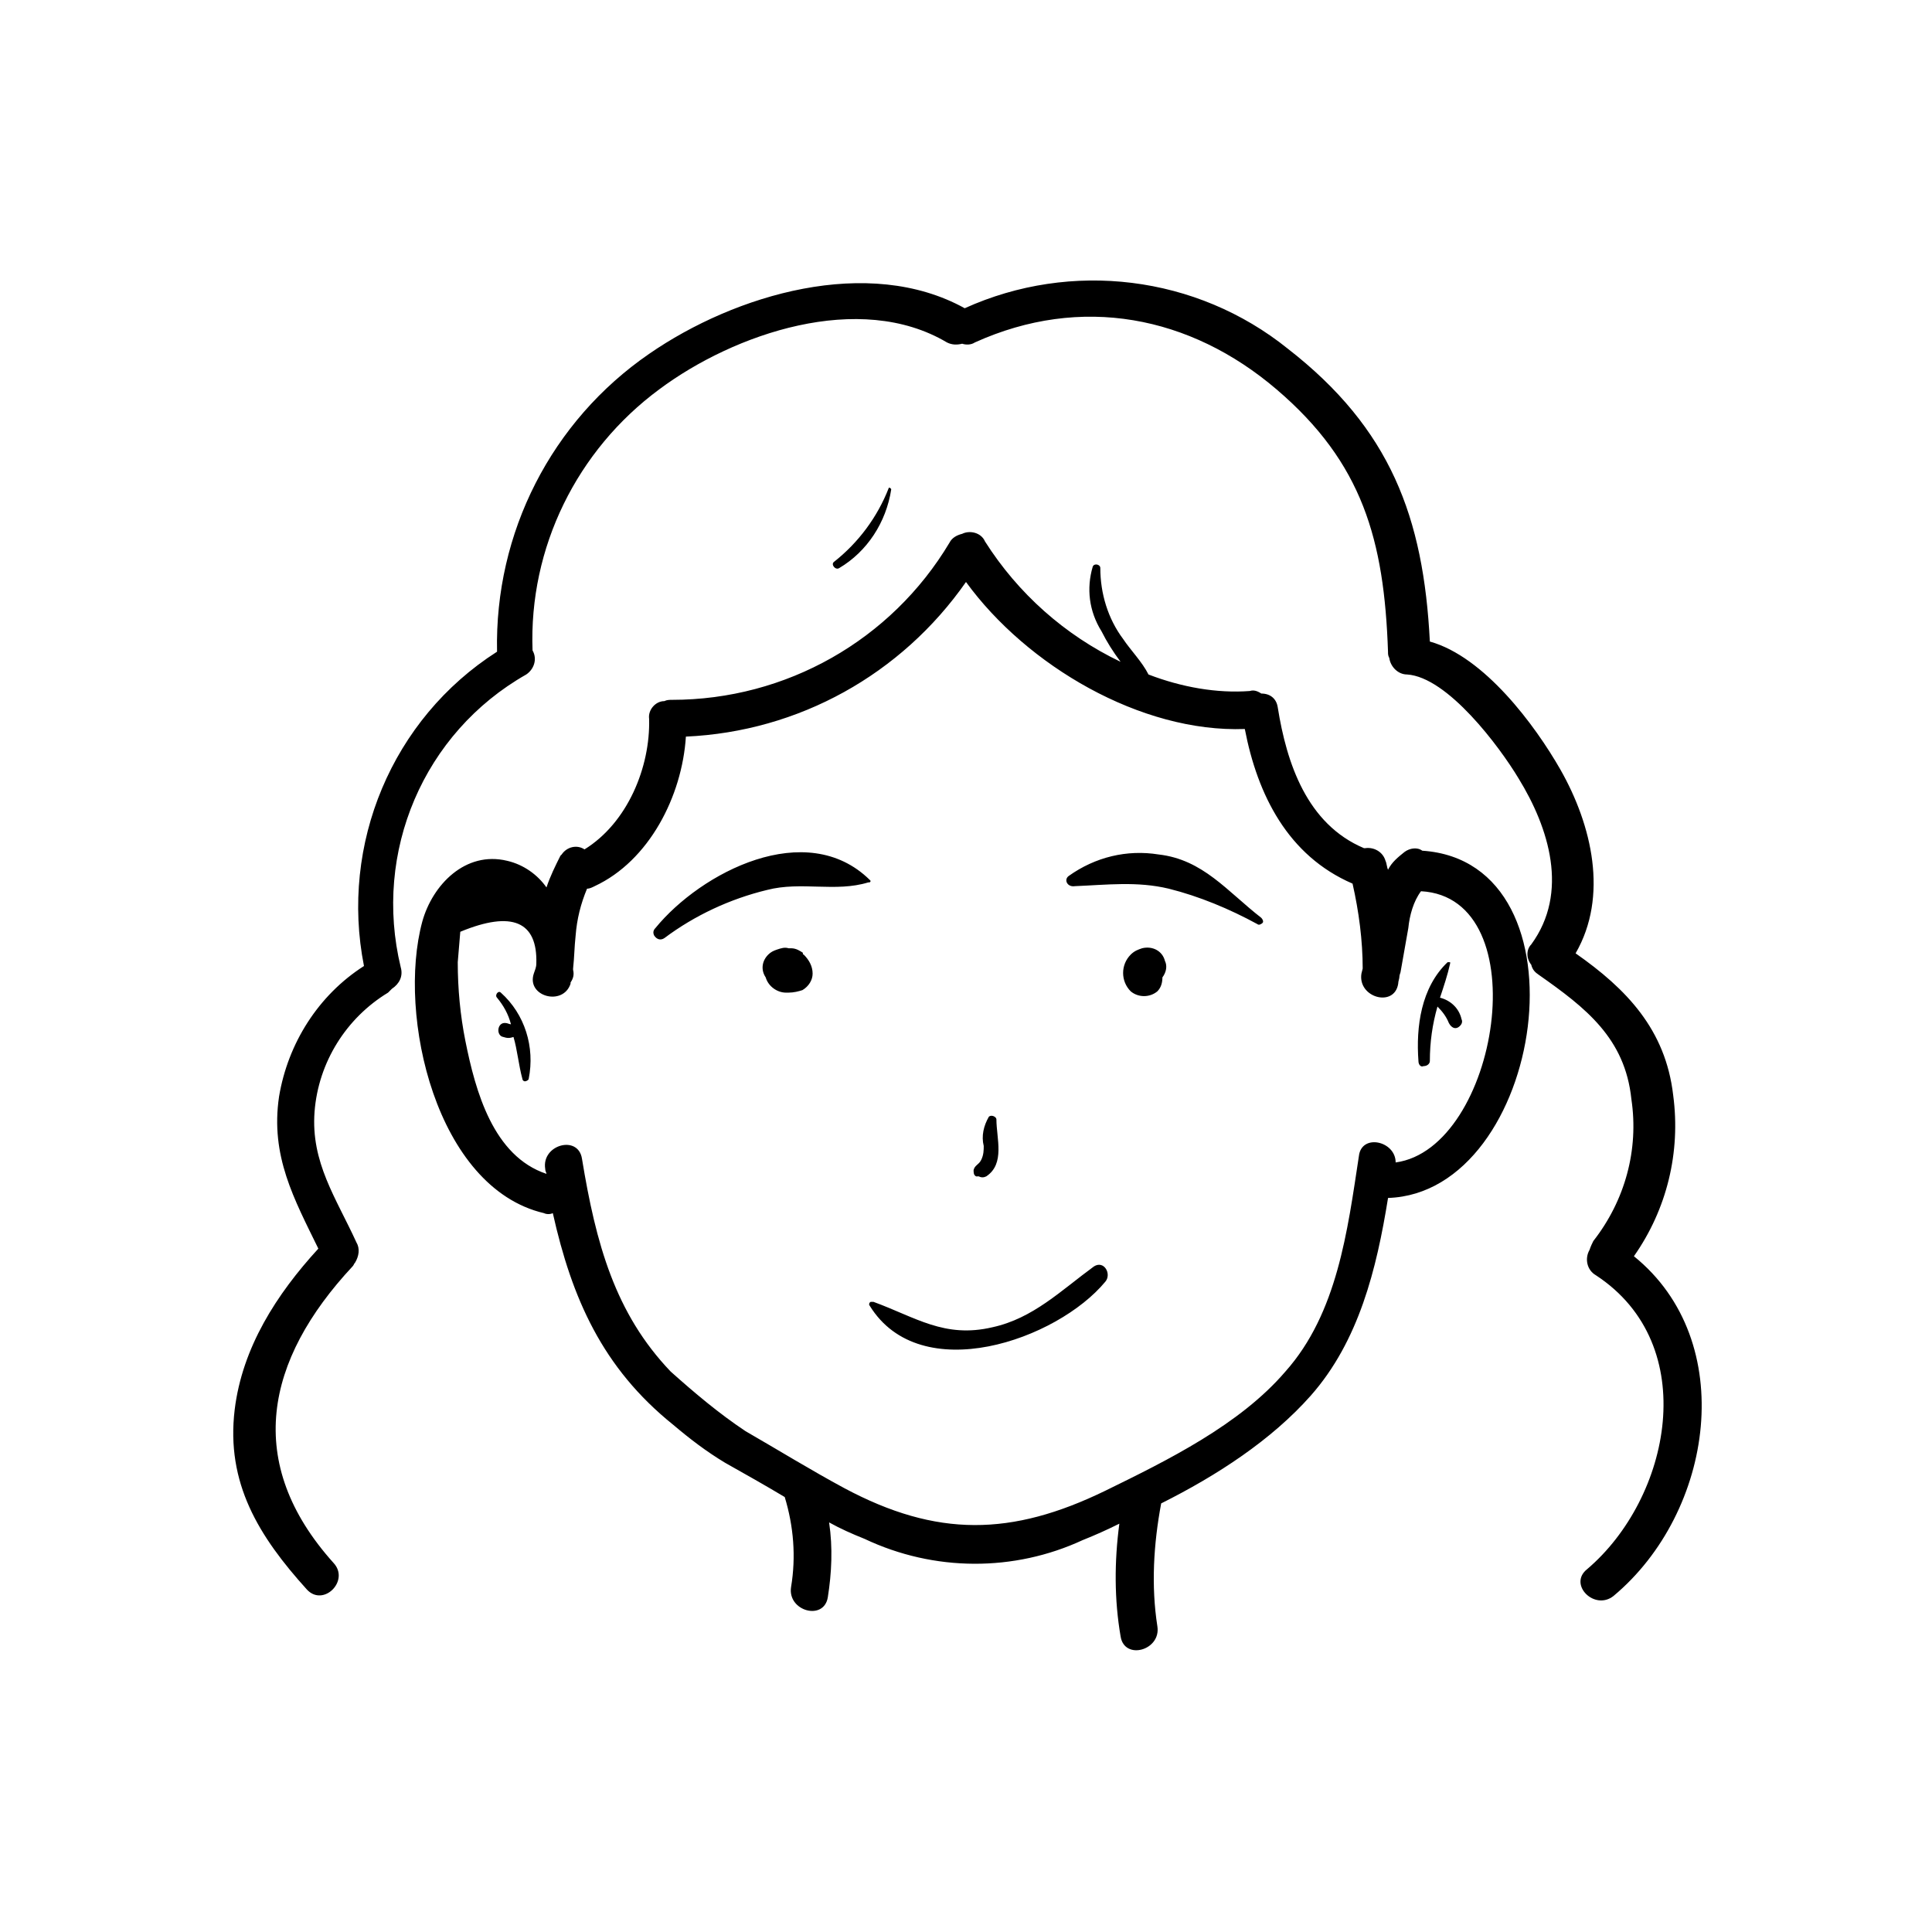 <?xml version="1.0" encoding="UTF-8"?>
<!-- Uploaded to: ICON Repo, www.svgrepo.com, Generator: ICON Repo Mixer Tools -->
<svg fill="#000000" width="800px" height="800px" version="1.1" viewBox="144 144 512 512" xmlns="http://www.w3.org/2000/svg">
 <path d="m298.9 369.1c-2.016-1.344-4.703-0.672-6.047 1.344l-0.336 0.336c-1.344 2.688-2.688 5.375-3.695 8.398-2.352-3.359-6.047-6.047-10.41-7.055-11.082-2.688-19.816 6.383-22.504 16.121-6.719 24.855 3.695 70.535 32.242 77.25 0.672 0.336 1.68 0.336 2.352 0 5.039 22.504 13.098 40.977 31.906 56.09 4.367 3.695 8.734 7.055 13.77 10.078 5.375 3.023 10.746 6.047 15.785 9.07 2.352 7.727 3.023 15.785 1.68 23.848-1.008 6.383 8.734 9.07 9.742 2.688 1.008-6.383 1.344-13.098 0.336-19.816 3.023 1.68 6.047 3.023 9.406 4.367 18.473 8.734 39.633 8.734 57.77 0.336 3.359-1.344 6.383-2.688 9.742-4.367-1.344 10.078-1.344 20.152 0.336 29.895 1.008 6.383 10.746 3.695 9.742-2.688-1.68-10.746-1.008-21.832 1.008-32.578 14.777-7.391 29.223-16.793 39.633-28.551 12.762-14.441 17.465-33.586 20.488-52.395 41.312-1.344 54.41-89.008 9.07-92.027-1.344-1.008-3.359-0.672-4.703 0.336-1.68 1.344-3.359 2.688-4.367 4.703-0.336-0.672-0.336-1.68-0.672-2.352-0.672-2.352-3.023-3.695-5.375-3.359h-0.336c-15.113-6.383-20.488-22.504-22.84-37.281-0.336-2.352-2.016-3.695-4.367-3.695-1.008-0.672-2.016-1.008-3.023-0.672-8.734 0.664-18.137-1.016-26.871-4.375-1.68-3.359-4.703-6.383-6.719-9.406-4.031-5.375-6.047-12.09-6.047-18.809 0-1.008-1.68-1.344-2.016-0.336-1.68 5.711-1.008 11.754 2.352 17.129 1.344 2.688 3.023 5.375 5.039 8.062-14.777-7.055-27.207-18.137-35.938-31.906-1.008-2.352-4.031-3.023-6.047-2.016-1.344 0.336-2.688 1.008-3.359 2.352-15.445 25.863-43.324 41.648-73.555 41.648-0.672 0-1.344 0-2.016 0.336-2.352 0-4.367 2.352-4.031 4.703 0.34 12.762-5.707 27.539-17.125 34.594zm26.867-29.891c29.895-1.344 57.098-16.461 74.23-40.977 16.121 22.168 46.352 39.969 73.891 38.961 3.359 17.465 11.418 33.586 28.551 40.977 1.68 7.391 2.688 15.113 2.688 22.504l-0.336 1.344c-1.008 6.383 8.734 9.07 9.742 2.688 0-0.672 0.336-1.344 0.336-2.016 0-0.336 0.336-1.008 0.336-1.344 0.672-3.695 1.344-7.727 2.016-11.418 0.336-3.359 1.344-7.055 3.359-9.742 31.234 1.68 20.488 68.184-6.719 71.875 0-5.711-9.07-7.727-9.742-1.68-3.023 19.816-5.711 41.648-19.48 57.098-12.09 14.105-31.234 23.512-47.695 31.57-24.855 12.09-44.672 12.426-69.191-0.672-8.734-4.703-17.465-10.078-26.199-15.113-7.055-4.703-13.434-10.078-19.816-15.785-14.777-15.449-19.816-33.922-23.512-56.426-1.008-6.383-10.746-3.695-9.742 2.688 0 0.672 0.336 1.008 0.336 1.344-14.105-4.703-18.809-21.832-21.496-35.266-1.344-6.719-2.016-13.77-2.016-20.824l0.672-8.062c13.77-5.711 20.488-2.688 20.152 8.398 0 1.008-0.336 1.68-0.672 2.688-2.016 6.047 7.727 8.734 9.742 2.688v-0.336c0.672-1.008 1.008-2.016 0.672-3.359v-0.336c0.336-3.023 0.336-5.711 0.672-8.734 0.336-4.367 1.344-8.398 3.023-12.426 0.672 0 1.344-0.336 2.016-0.672 14.445-6.719 23.176-23.848 24.184-39.633zm245.86 227.72c-5.039 4.031-12.09-3.023-7.055-7.055 22.168-18.809 30.562-59.449 2.352-77.922-2.352-1.344-3.023-4.367-1.68-6.719 0.336-1.008 0.672-1.68 1.008-2.352 8.398-10.746 12.09-24.184 10.078-37.617-1.68-16.121-12.09-24.184-24.52-32.914-1.008-0.672-1.68-1.344-2.016-2.688-1.344-1.68-1.344-4.031 0-5.375 10.078-13.77 4.703-30.898-3.359-44-5.039-8.398-18.809-26.871-29.559-27.543-2.352 0-4.367-2.016-4.703-4.367-0.336-0.672-0.336-1.008-0.336-1.68-1.008-29.559-6.719-50.047-29.559-69.527-22.832-19.473-51.719-25.184-79.93-12.418-1.008 0.672-2.352 0.672-3.359 0.336-1.344 0.336-2.688 0.336-4.031-0.336-23.176-13.77-56.426-2.352-76.242 12.426-21.832 16.121-34.594 41.984-33.586 69.191 1.344 2.352 0.336 5.039-1.68 6.383-27.207 15.449-40.641 47.023-33.25 77.586 0.672 2.352-0.336 4.367-2.352 5.711-0.336 0.336-0.672 0.672-1.008 1.008-11.082 6.719-18.473 18.473-19.48 31.57-1.008 13.434 5.711 22.84 11.082 34.594 1.008 1.68 0.672 3.695-0.336 5.375-0.336 0.336-0.336 0.672-0.672 1.008-23.176 24.855-28.887 52.059-5.039 78.594 4.367 4.703-2.688 11.754-7.055 7.055-12.762-14.105-21.496-28.215-19.145-47.695 2.016-16.457 11.082-30.562 22.168-42.656-6.383-13.098-12.762-24.52-10.41-40.305 2.352-14.105 10.41-26.871 22.504-34.594-6.383-32.242 7.391-65.496 35.266-83.297-0.672-31.57 14.441-61.129 40.305-78.93 22.84-15.785 58.105-26.199 83.633-12.09 28.215-12.762 61.465-8.734 85.648 10.746 27.207 21.16 35.938 44.672 37.617 77.586 14.441 4.031 27.879 22.168 34.594 33.922 8.398 14.777 12.762 33.586 4.031 48.703 13.434 9.406 23.848 20.152 25.863 37.617 2.016 15.113-1.68 30.23-10.41 42.656 27.875 22.504 21.156 67.848-5.379 90.012zm-206.56-274.07c6.383-5.039 11.418-11.754 14.441-19.48 0-0.336 0.672 0 0.672 0.336-1.344 8.734-6.383 16.457-13.77 20.824-1.008 0.672-2.352-1.008-1.344-1.68zm-47.355 97.066c12.09-14.777 39.969-29.223 56.762-12.762 0.336 0.336 0.336 0.336 0 0.672h-0.336c-8.734 2.688-17.801-0.336-26.871 2.016-9.742 2.352-19.145 6.719-27.207 12.762-1.008 0.672-2.016 0.336-2.688-0.672-0.332-0.672-0.332-1.344 0.34-2.016zm109.49-13.77c7.055-5.039 15.449-7.055 23.848-5.711 11.754 1.344 18.137 9.742 27.207 16.793 0.336 0.336 0.672 1.008 0.336 1.344s-1.008 0.672-1.344 0.336c-7.391-4.031-15.449-7.391-23.512-9.406-8.398-2.016-16.457-1.008-24.855-0.672-2.016 0.34-3.023-1.676-1.68-2.684zm-52.73 113.86c-0.336-0.336 0-1.008 0.336-1.008h0.672c11.082 4.031 18.809 9.742 31.57 6.719 10.746-2.352 18.137-9.742 26.871-16.121 2.688-1.68 4.703 2.016 3.023 4.031-12.766 15.449-49.039 28.211-62.473 6.379zm28.211-34.258c-0.672-0.336-0.672-1.008-0.672-1.68 0.336-1.344 1.344-1.344 2.016-2.688s0.672-2.688 0.672-3.695c-0.672-2.688 0-5.375 1.344-7.727 0.672-0.672 2.016 0 2.016 0.672 0 5.039 2.352 11.754-2.688 15.113-0.672 0.336-1.344 0.336-2.016 0zm117.22-30.566c-0.672-9.07 0.672-19.48 7.727-26.199h0.672v0.336c-0.672 3.023-1.68 6.047-2.688 9.07 2.688 0.672 5.039 2.688 5.711 5.711 0.336 0.672 0 1.344-0.336 1.68-0.336 0.336-0.672 0.672-1.344 0.672-0.672 0-1.344-0.672-1.68-1.344-0.672-1.68-1.68-3.023-3.023-4.367-1.344 4.703-2.016 9.406-2.016 14.441 0 0.672-0.672 1.344-1.68 1.344-0.672 0.336-1.344-0.336-1.344-1.344zm-235.79 4.703c0 0.336-0.672 0.672-1.008 0.672-0.336 0-0.672-0.336-0.672-0.672-1.008-3.695-1.344-7.727-2.352-11.082-1.008 0.336-1.68 0.336-2.688 0-2.016-0.336-1.68-4.031 0.672-3.695 0.336 0 1.008 0.336 1.344 0.336-0.672-2.688-2.016-5.039-3.695-7.055-0.672-0.672 0.336-2.016 1.008-1.344 6.383 5.711 9.07 14.445 7.391 22.84zm72.887-32.914c1.344 1.344 2.352 3.023 2.352 5.039 0 1.68-1.008 3.359-2.688 4.367-1.008 0.336-2.352 0.672-3.695 0.672h-0.672c-2.352 0-4.703-1.68-5.375-4.031-1.344-2.016-1.008-4.367 0.672-6.047 0.672-0.672 1.344-1.008 2.352-1.344 1.008-0.336 2.016-0.672 3.023-0.336h0.672c1.344 0 2.352 0.672 3.359 1.344-0.336-0.336-0.336 0.336 0 0.336zm95.051 6.043c0 1.344-0.336 2.688-1.344 3.695-2.016 1.68-5.039 1.68-7.055 0-2.688-2.688-2.688-7.055 0-9.742 1.008-1.008 2.016-1.344 3.023-1.68 2.688-0.672 5.375 0.672 6.047 3.359 0.672 1.348 0.336 3.027-0.672 4.367z"/>
</svg>
